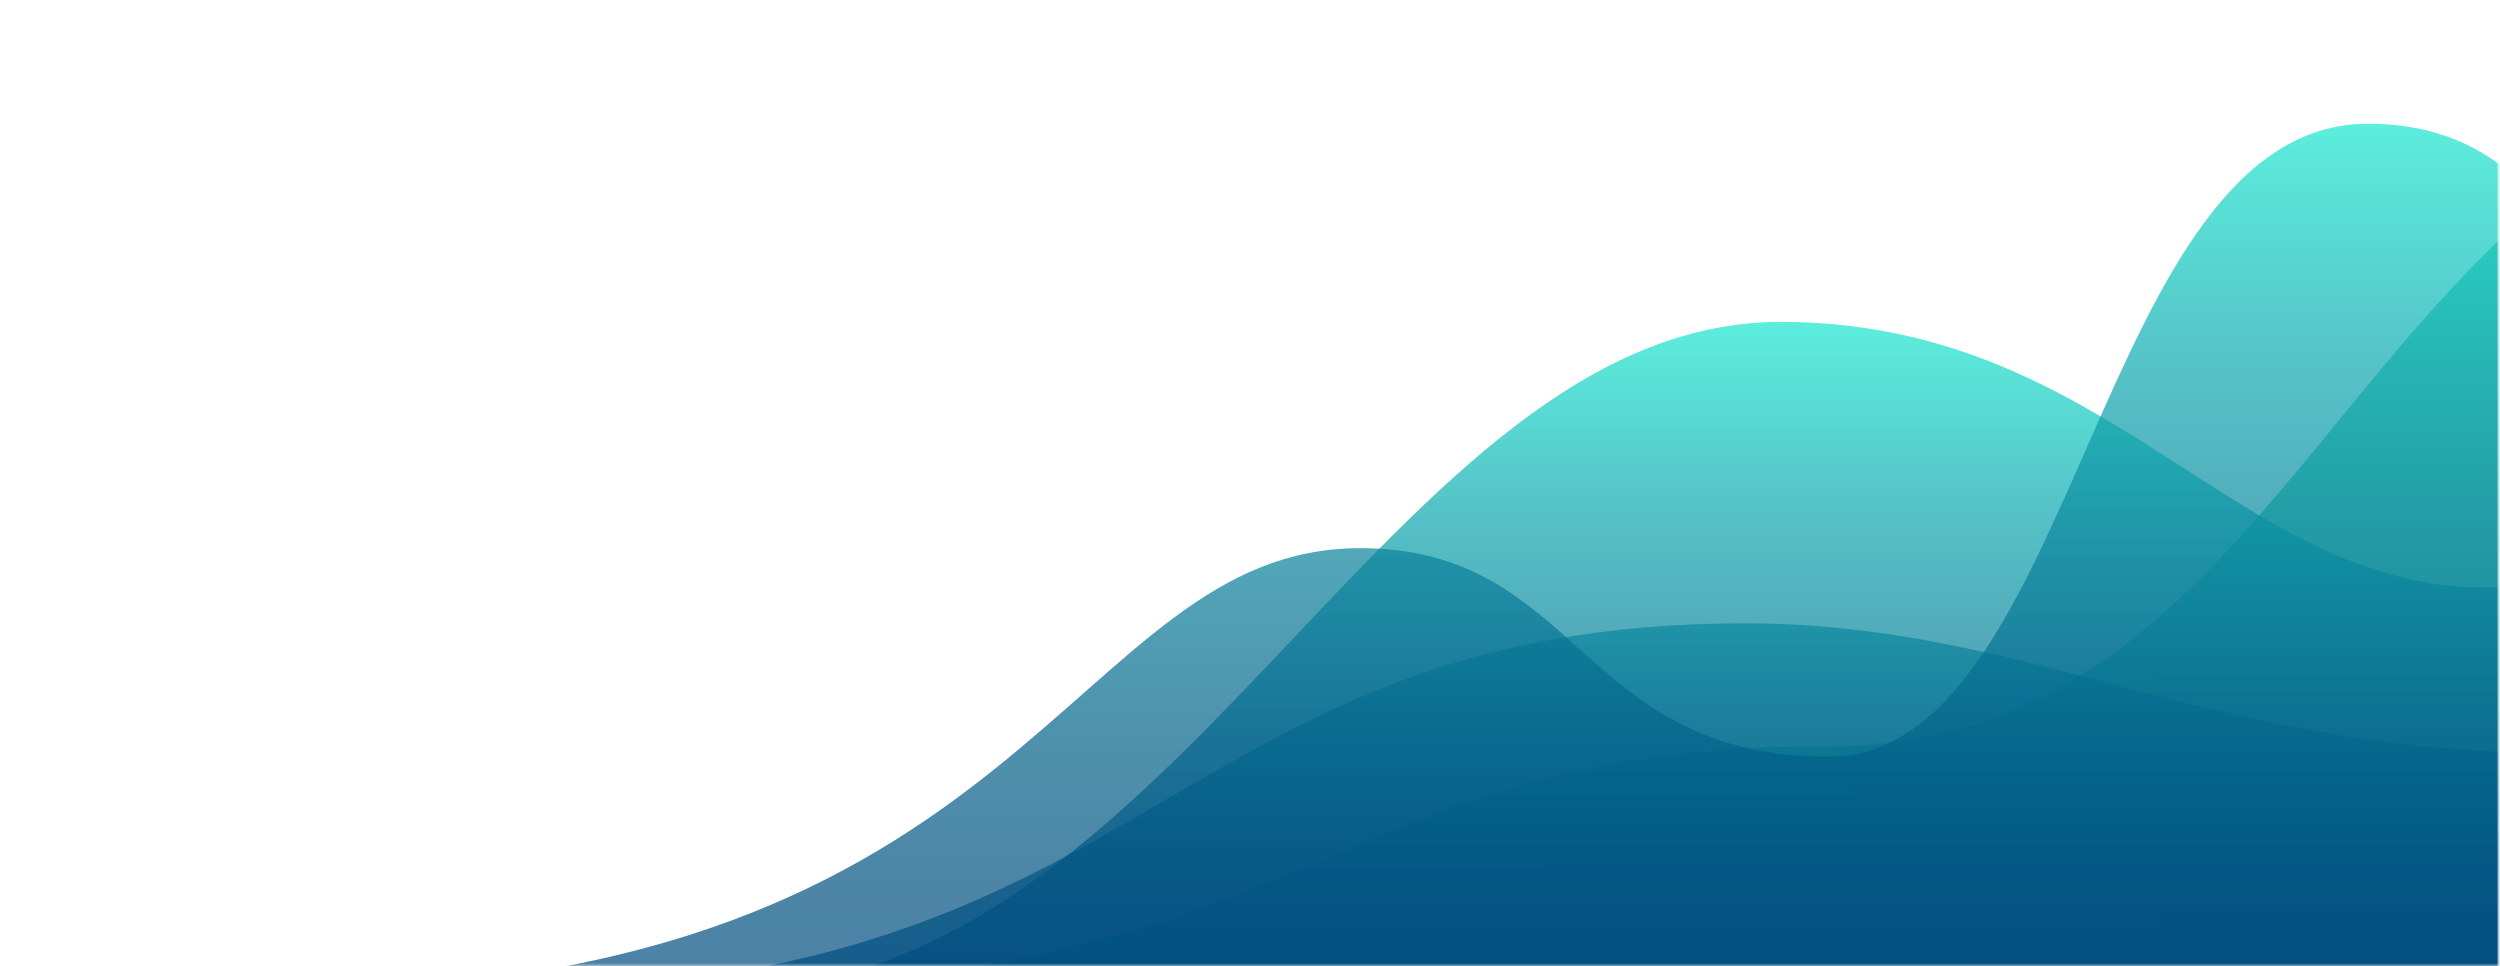 <svg width="1172" height="453" viewBox="0 0 1172 453" fill="none" xmlns="http://www.w3.org/2000/svg">
<mask id="mask0" mask-type="alpha" maskUnits="userSpaceOnUse" x="0" y="0" width="1172" height="453">
<rect x="0.525" y="0.677" width="1170.65" height="452" fill="#C4C4C4"/>
</mask>
<g mask="url(#mask0)">
<path opacity="0.7" d="M306.895 464.152C623.468 464.152 617.867 349.869 856.919 349.869C1095.97 349.869 1102.45 23.677 1386.9 23.677C1612.98 23.677 1611.21 178.702 1790.43 178.702C1969.94 178.702 1998.53 298.75 2173.32 298.75C2348.11 298.75 2481.94 464.152 2695.64 464.152H306.895Z" fill="url(#paint0_linear)"/>
<path opacity="0.7" d="M339.615 464.152C553.022 464.152 651.472 150.9 834.814 150.9C988.974 150.9 1048.22 275.432 1164.95 275.432C1281.67 275.432 1350.65 217.266 1450.57 217.266C1550.49 217.266 1622.71 326.552 1749.75 326.552C1877.09 326.552 1793.67 464.024 1950.19 464.024H339.615V464.152Z" fill="url(#paint1_linear)"/>
<path opacity="0.7" d="M236.152 464.152C541.23 464.152 550.073 292.216 818.305 292.216C951.243 292.216 1036.13 352.944 1199.14 352.944C1362.14 352.944 1401.64 151.028 1534.57 151.028C1667.51 151.028 1699.05 379.337 1846.14 379.337C1993.22 379.337 2056.6 298.237 2248.19 298.237C2439.49 298.237 2348.7 464.28 2696.23 464.28H236.152V464.152Z" fill="url(#paint2_linear)"/>
<path opacity="0.7" d="M136.525 464.152C484.049 464.152 501.145 256.983 637.619 256.983C740.785 256.983 740.196 354.738 857.216 354.738C974.236 354.738 982.784 58.014 1110.12 58.014C1237.46 58.014 1213.29 233.922 1337.09 233.922C1460.89 233.922 1440.25 347.692 1557.27 347.692C1674.29 347.692 1686.67 273.767 1790.72 273.767C1894.48 273.767 1911.58 405.089 2035.67 405.089C2159.76 405.089 2200.74 365.244 2276.49 365.244C2415.91 365.244 2506.99 464.152 2696.23 464.152H136.525Z" fill="url(#paint3_linear)"/>
</g>
<defs>
<linearGradient id="paint0_linear" x1="307.031" y1="243.923" x2="2695.96" y2="243.923" gradientUnits="userSpaceOnUse">
<stop stop-color="#10CE9C"/>
<stop offset="0.393" stop-color="#20B2A0"/>
<stop offset="0.745" stop-color="#2AA0A2"/>
<stop offset="1" stop-color="#2E9AA3"/>
</linearGradient>
<linearGradient id="paint1_linear" x1="1145.06" y1="464.168" x2="1145.06" y2="150.975" gradientUnits="userSpaceOnUse">
<stop stop-color="#004C7F"/>
<stop offset="0.126" stop-color="#015282"/>
<stop offset="0.299" stop-color="#03648B"/>
<stop offset="0.501" stop-color="#08819B"/>
<stop offset="0.723" stop-color="#0DAAB0"/>
<stop offset="0.96" stop-color="#15DECA"/>
<stop offset="1" stop-color="#16E7CF"/>
</linearGradient>
<linearGradient id="paint2_linear" x1="1466.12" y1="464.169" x2="1466.12" y2="150.976" gradientUnits="userSpaceOnUse">
<stop stop-color="#004C7F"/>
<stop offset="0.126" stop-color="#015282"/>
<stop offset="0.299" stop-color="#03648B"/>
<stop offset="0.501" stop-color="#08819B"/>
<stop offset="0.723" stop-color="#0DAAB0"/>
<stop offset="0.96" stop-color="#15DECA"/>
<stop offset="1" stop-color="#16E7CF"/>
</linearGradient>
<linearGradient id="paint3_linear" x1="1416.24" y1="464.169" x2="1416.24" y2="58.012" gradientUnits="userSpaceOnUse">
<stop stop-color="#004C7F"/>
<stop offset="0.126" stop-color="#015282"/>
<stop offset="0.299" stop-color="#03648B"/>
<stop offset="0.501" stop-color="#08819B"/>
<stop offset="0.723" stop-color="#0DAAB0"/>
<stop offset="0.96" stop-color="#15DECA"/>
<stop offset="1" stop-color="#16E7CF"/>
</linearGradient>
</defs>
</svg>
